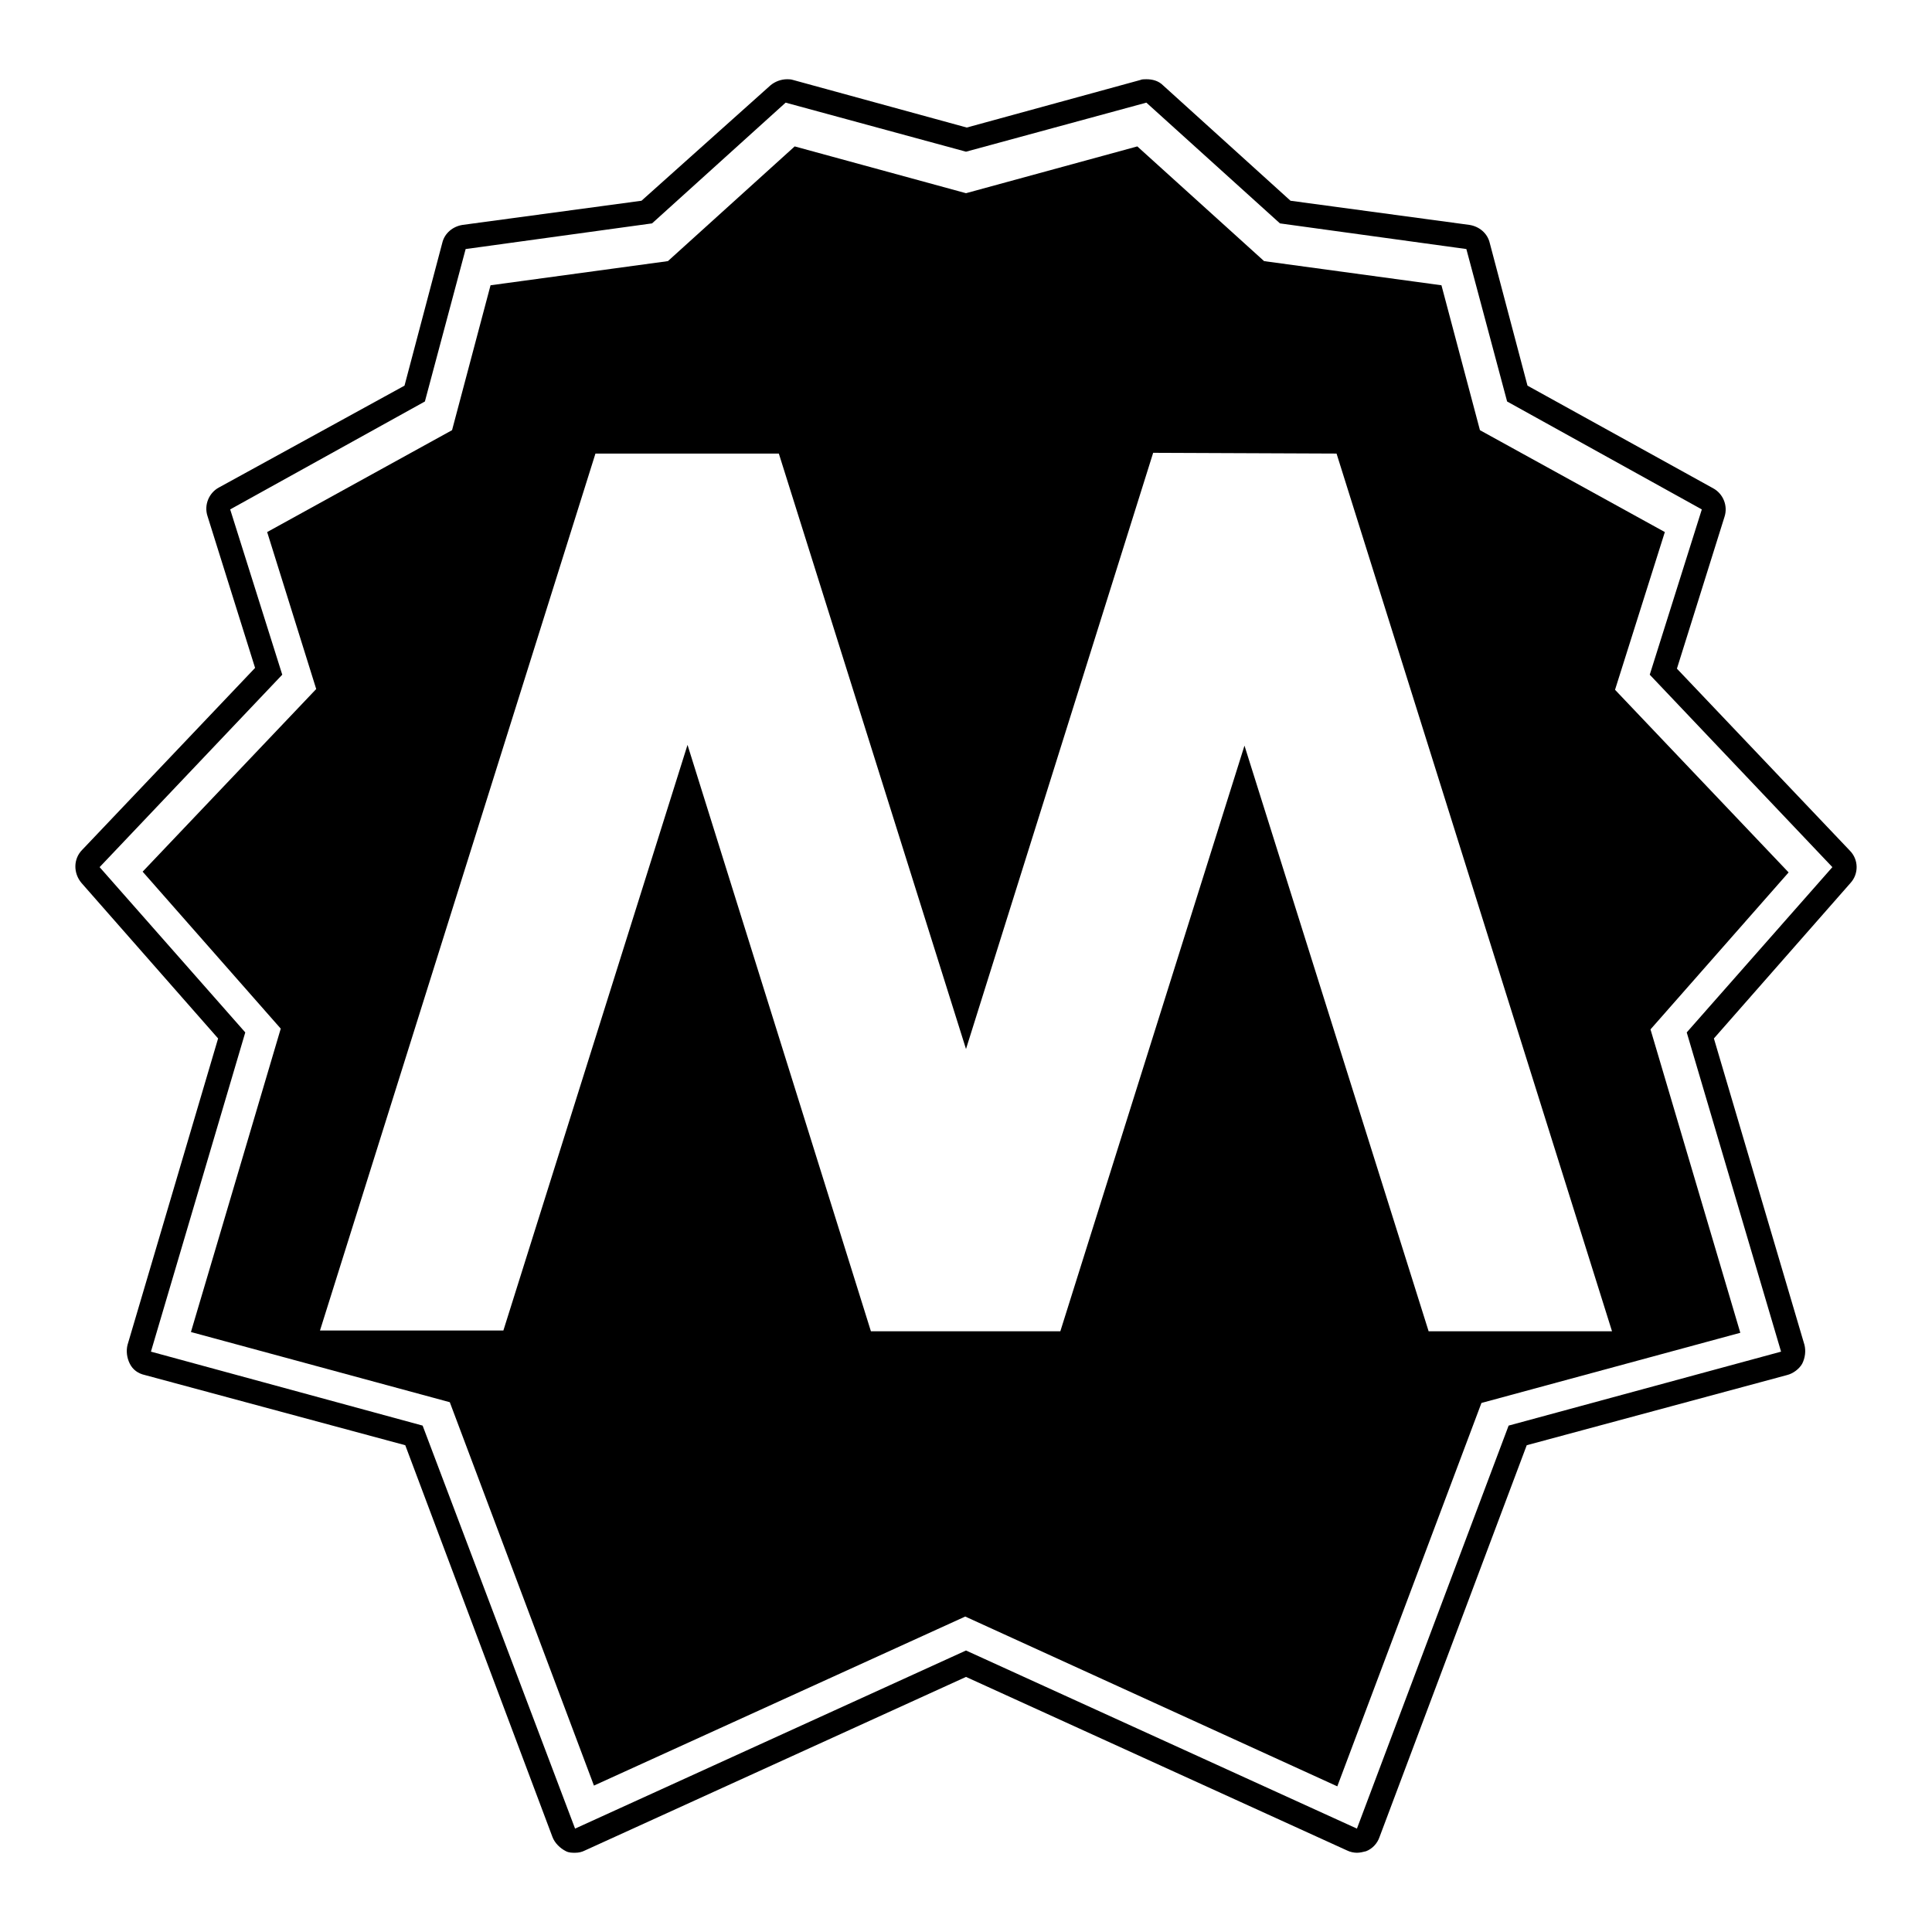 <?xml version="1.0" encoding="utf-8"?>
<!-- Svg Vector Icons : http://www.onlinewebfonts.com/icon -->
<!DOCTYPE svg PUBLIC "-//W3C//DTD SVG 1.1//EN" "http://www.w3.org/Graphics/SVG/1.1/DTD/svg11.dtd">
<svg version="1.1" xmlns="http://www.w3.org/2000/svg" xmlns:xlink="http://www.w3.org/1999/xlink" x="0px" y="0px" viewBox="0 0 256 256" enable-background="new 0 0 256 256" xml:space="preserve">
<g><g><g><g><path fill="#000000" d="M245.1,112.7l-22.9-24.1l6.3-20.1c0.5-1.5-0.2-3.1-1.5-3.8l-24.6-13.6l-5-18.9c-0.3-1.3-1.4-2.2-2.7-2.4L171,26.6l-16.9-15.3c-0.6-0.6-1.4-0.8-2.2-0.8c-0.3,0-0.6,0-0.8,0.1l-23,6.3l-23-6.3c-0.3-0.1-0.6-0.1-0.8-0.1c-0.8,0-1.6,0.3-2.2,0.8L85,26.6l-23.7,3.2c-1.3,0.2-2.4,1.1-2.7,2.4l-5,18.9L29,64.6c-1.3,0.7-2,2.3-1.5,3.8l6.3,20.1l-22.9,24.1c-1.2,1.2-1.2,3.1-0.1,4.4l18.1,20.6l-12,40.6c-0.2,0.8-0.1,1.7,0.3,2.5c0.4,0.8,1.1,1.3,2,1.5l34.5,9.3l19.5,51.9c0.3,0.8,1,1.5,1.8,1.9c0.4,0.2,0.8,0.2,1.2,0.2c0.5,0,0.9-0.1,1.3-0.3l50.5-23l50.5,23c0.4,0.2,0.9,0.3,1.3,0.3c0.4,0,0.8-0.1,1.2-0.2c0.8-0.3,1.5-1,1.8-1.9l19.5-51.9l34.5-9.3c0.8-0.2,1.6-0.8,2-1.5c0.4-0.8,0.5-1.7,0.3-2.5l-12-40.6l18.1-20.6C246.3,115.8,246.3,113.9,245.1,112.7z M223.5,136.8l12.5,42.3l-36.1,9.8l-20.1,53.4L128,218.7l-51.8,23.6L56,188.9L20,179.1l12.5-42.3l-19.3-21.9l24.2-25.5l-6.9-21.9l25.8-14.3L61.7,33l24.7-3.4l17.7-16l23.9,6.5l23.9-6.5l17.7,16l24.7,3.4l5.4,20.2l25.8,14.3l-6.9,21.9l24.2,25.5L223.5,136.8z"/><path fill="#000000" d="M220.6,70.5L196.1,57L191,37.8l-23.5-3.2l-16.8-15.2L128,25.6l-22.7-6.2L88.5,34.6L65,37.8L59.9,57L35.4,70.5l6.5,20.8l-23,24.2l18.3,20.8l-11.9,40.2l34.3,9.3l19.1,50.8l49.2-22.4l49.3,22.5l19.1-50.8l34.3-9.3l-11.9-40.2l18.3-20.8l-23-24.2L220.6,70.5z M189.3,176.4l-24.4-77.6l-24.4,77.6h-25.1L91.1,98.7l-24.4,77.6H42.4L78.9,60.1h24.3L128,139l24.8-79l24.3,0.1l36.5,116.3H189.3L189.3,176.4z"/></g></g><g></g><g></g><g></g><g></g><g></g><g></g><g></g><g></g><g></g><g></g><g></g><g></g><g></g><g></g><g></g></g></g>
</svg>